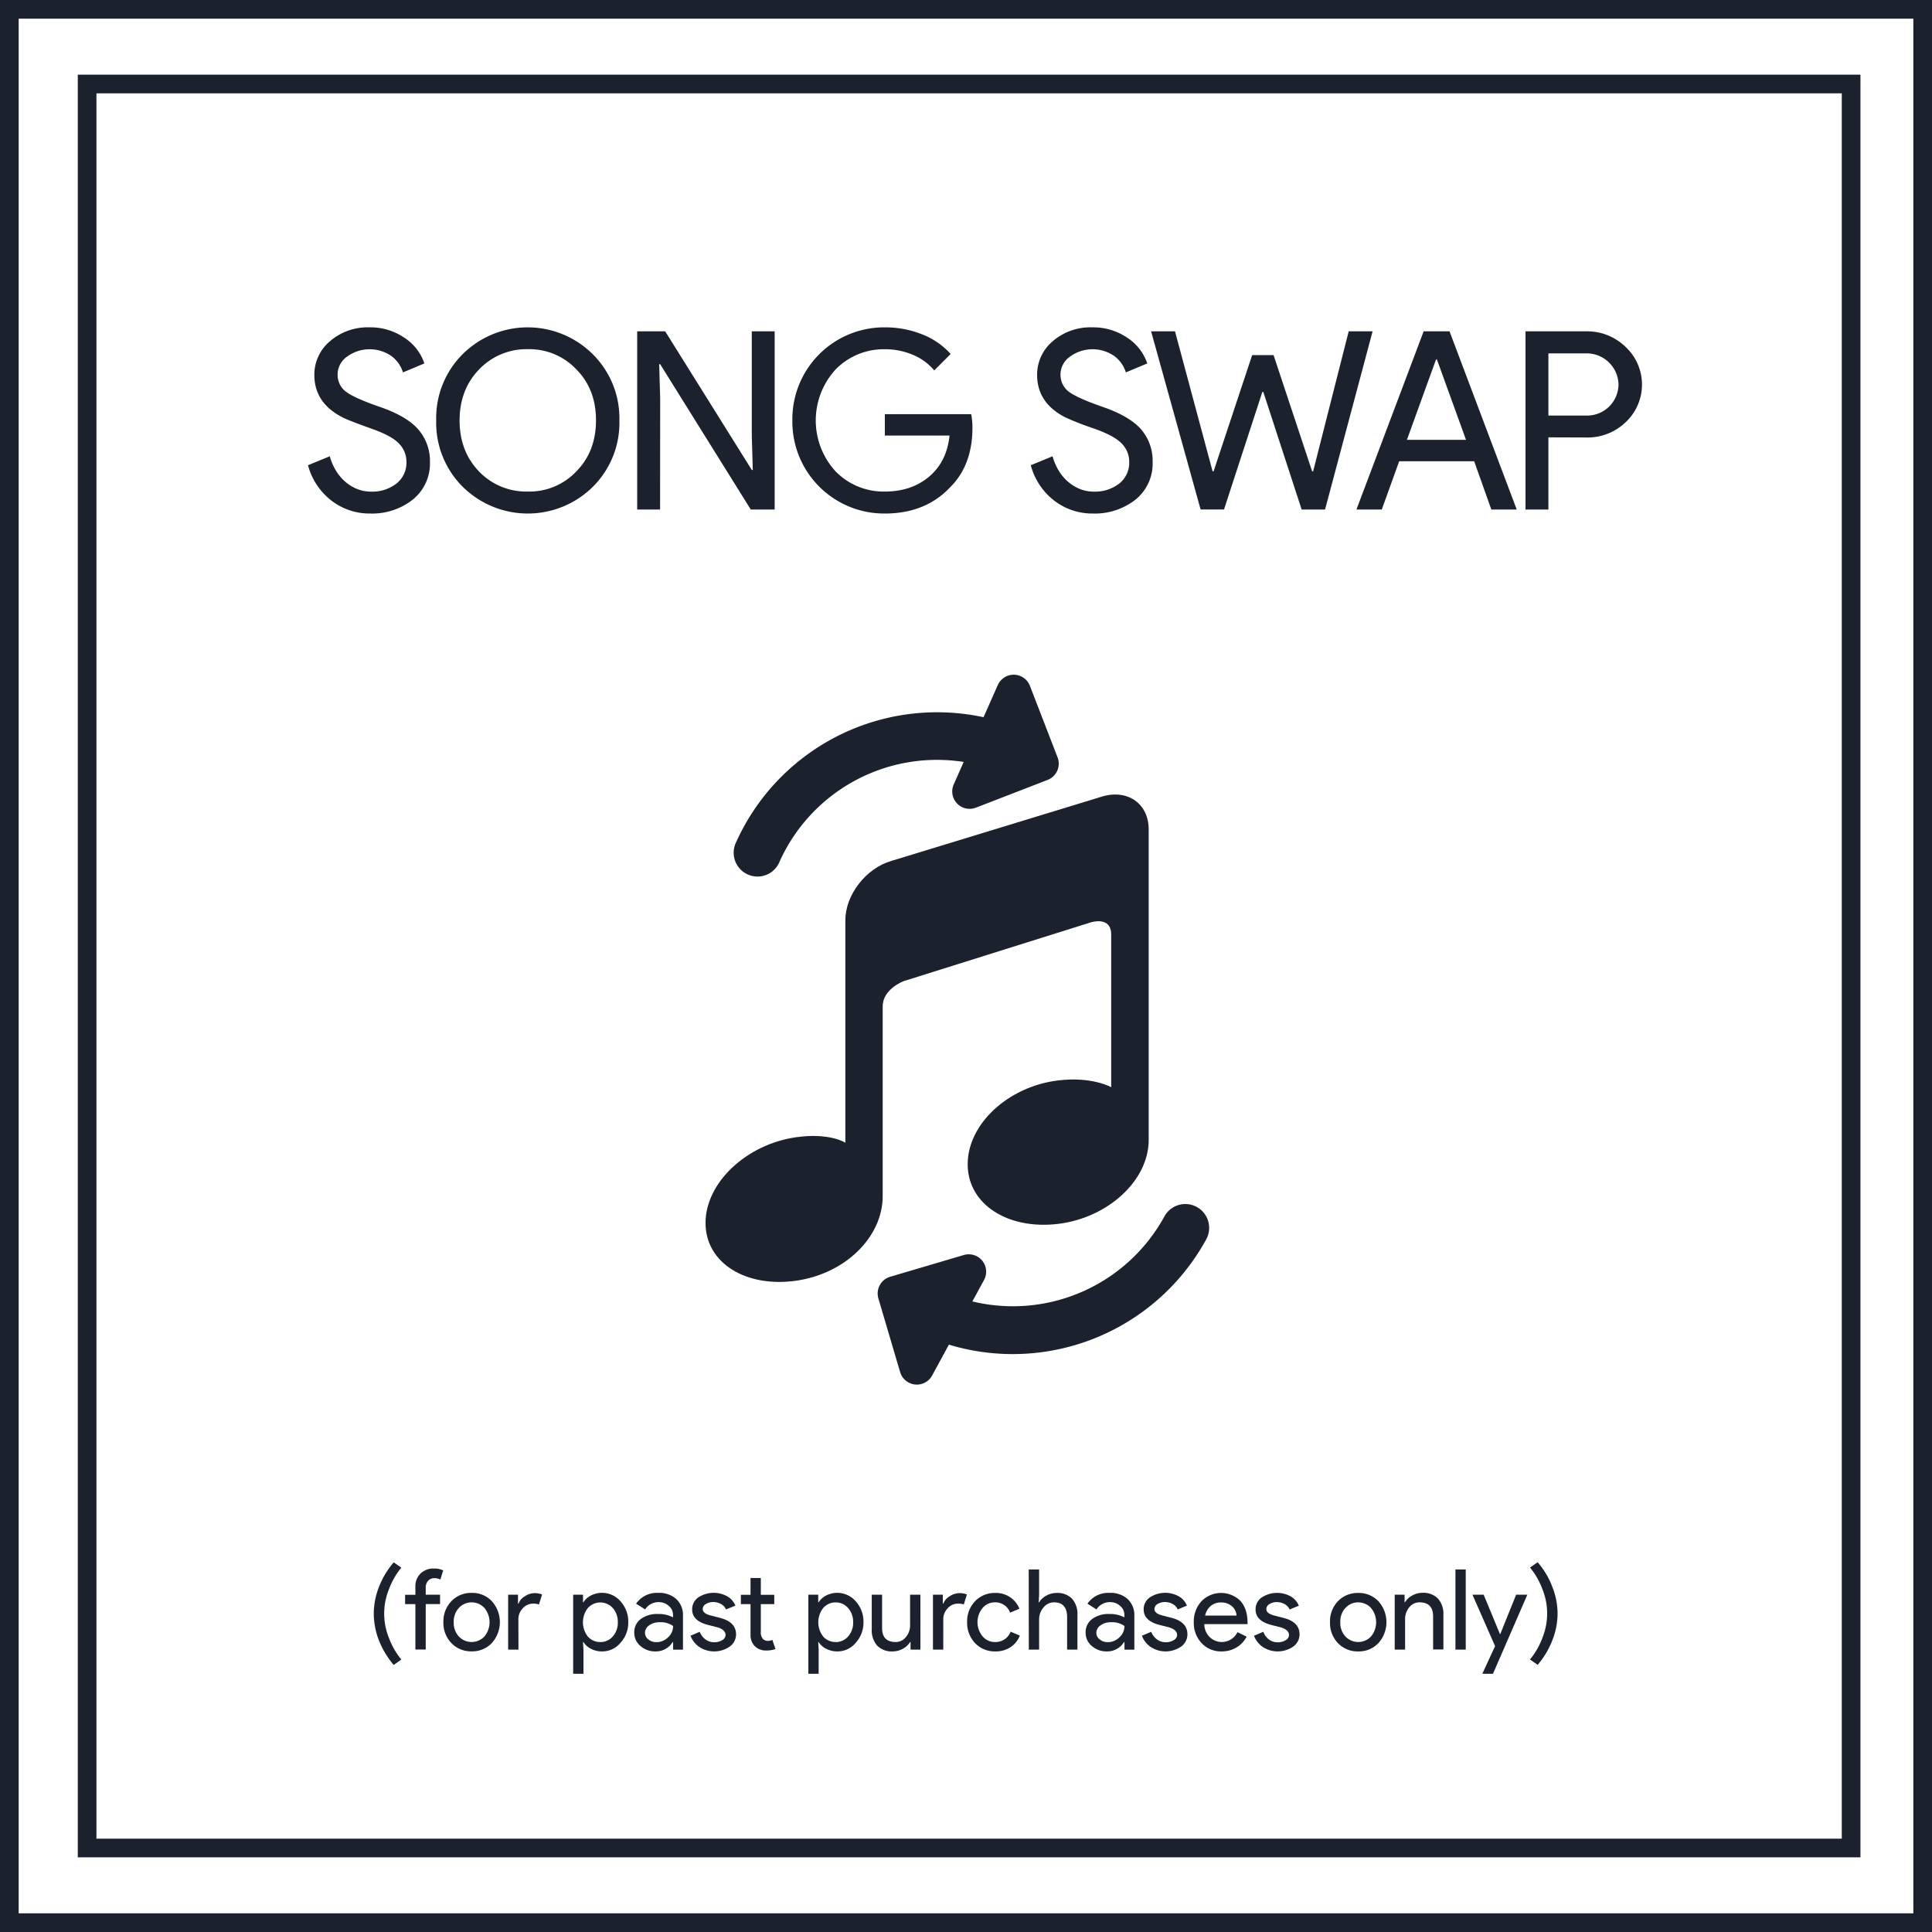 <svg xmlns="http://www.w3.org/2000/svg" viewBox="0 0 621 621"><defs><style>.cls-1{fill:#1b212d;}</style></defs><title>Song Swap</title><g id="Layer_2" data-name="Layer 2"><g id="Layer_1-2" data-name="Layer 1"><path class="cls-1" d="M615,6V615H6V6H615m6-6H0V621H621V0Z"/><path class="cls-1" d="M592,30V591H31V30H592m6-6H25V597H598V24Z"/><path class="cls-1" d="M129,503.88a24.12,24.12,0,0,0-4,7,20.77,20.77,0,0,0,0,15.55,24.06,24.06,0,0,0,4,7l-2.45,1.73a28,28,0,0,1-4.71-7.78,24.23,24.23,0,0,1-1.7-8.71,23.74,23.74,0,0,1,1.7-8.67,27.42,27.42,0,0,1,4.71-7.82Z"/><path class="cls-1" d="M139.5,504.17a6.36,6.36,0,0,1,2.95.61l-.9,2.92a4.23,4.23,0,0,0-1.94-.43,2.6,2.6,0,0,0-2,.84,3.2,3.2,0,0,0-.77,2.25v2.23h4.61v3h-4.61v14.61h-3.32V515.62h-3.31v-3h3.31V510a5.64,5.64,0,0,1,1.68-4.25A5.92,5.92,0,0,1,139.5,504.17Z"/><path class="cls-1" d="M142.52,521.41a9.36,9.36,0,0,1,2.56-6.73A8.74,8.74,0,0,1,151.6,512a8.63,8.63,0,0,1,6.48,2.66,10.05,10.05,0,0,1,0,13.47,8.63,8.63,0,0,1-6.48,2.66,8.74,8.74,0,0,1-6.52-2.66A9.36,9.36,0,0,1,142.52,521.41Zm3.32,0a6.46,6.46,0,0,0,1.65,4.61,5.65,5.65,0,0,0,8.21,0,7.18,7.18,0,0,0,0-9.18,5.58,5.58,0,0,0-8.21,0A6.43,6.43,0,0,0,145.84,521.41Z"/><path class="cls-1" d="M166.65,530.23h-3.32V512.59h3.17v2.88h.15a4.74,4.74,0,0,1,2.07-2.39,5.73,5.73,0,0,1,3.07-1,6.18,6.18,0,0,1,2.45.43l-1,3.21a5.34,5.34,0,0,0-1.94-.26A4.3,4.3,0,0,0,168,517a5,5,0,0,0-1.38,3.52Z"/><path class="cls-1" d="M193.5,530.81A7.64,7.64,0,0,1,190,530a6.19,6.19,0,0,1-2.46-2.19h-.15l.15,2.44V538h-3.31V512.59h3.16V515h.15a6.19,6.19,0,0,1,2.46-2.19,7.83,7.83,0,0,1,9.45,1.9,9.63,9.63,0,0,1,2.49,6.66,9.52,9.52,0,0,1-2.49,6.66A7.54,7.54,0,0,1,193.5,530.81Zm-.54-3a5.18,5.18,0,0,0,4-1.8,6.51,6.51,0,0,0,1.62-4.58,6.58,6.58,0,0,0-1.62-4.57,5.38,5.38,0,0,0-8,0,7.42,7.42,0,0,0,0,9.18A5.24,5.24,0,0,0,193,527.79Z"/><path class="cls-1" d="M211.61,512a8.17,8.17,0,0,1,5.79,2,7,7,0,0,1,2.13,5.38v10.87h-3.17v-2.44h-.14a6.34,6.34,0,0,1-5.48,3,7.1,7.1,0,0,1-4.87-1.73,5.51,5.51,0,0,1-2-4.32,5.24,5.24,0,0,1,2.07-4.35,8.74,8.74,0,0,1,5.53-1.62,9.77,9.77,0,0,1,4.86,1.08v-.76a3.77,3.77,0,0,0-1.37-2.93,4.66,4.66,0,0,0-3.2-1.21,5.07,5.07,0,0,0-4.39,2.34l-2.92-1.84A8.13,8.13,0,0,1,211.61,512Zm-4.29,12.81a2.64,2.64,0,0,0,1.1,2.16,4,4,0,0,0,2.58.87,5.28,5.28,0,0,0,3.72-1.55,4.85,4.85,0,0,0,1.64-3.64,6.83,6.83,0,0,0-4.32-1.22,5.62,5.62,0,0,0-3.37,1A2.9,2.9,0,0,0,207.32,524.83Z"/><path class="cls-1" d="M236.59,525.34a4.79,4.79,0,0,1-2,3.89,8.77,8.77,0,0,1-9.76.19,7.67,7.67,0,0,1-2.88-3.65l2.95-1.26a5.45,5.45,0,0,0,1.89,2.47,4.67,4.67,0,0,0,2.72.88,4.77,4.77,0,0,0,2.65-.69,1.94,1.94,0,0,0,1.06-1.62c0-1.12-.87-1.95-2.59-2.48l-3-.76c-3.43-.86-5.15-2.52-5.15-5a4.59,4.59,0,0,1,2-3.87,9,9,0,0,1,9.25-.35,6.1,6.1,0,0,1,2.64,3l-3,1.23a3.65,3.65,0,0,0-1.64-1.75,5.11,5.11,0,0,0-2.53-.63,4.3,4.3,0,0,0-2.33.65,1.86,1.86,0,0,0-1,1.58c0,1,.95,1.73,2.84,2.16l2.67.69Q236.59,521.34,236.59,525.34Z"/><path class="cls-1" d="M246.28,530.52a5,5,0,0,1-3.59-1.33,5,5,0,0,1-1.45-3.71v-9.86h-3.1v-3h3.1v-5.4h3.31v5.4h4.32v3h-4.32v8.78a3.26,3.26,0,0,0,.68,2.4,2.23,2.23,0,0,0,1.55.63,3.31,3.31,0,0,0,.77-.09,3.7,3.7,0,0,0,.71-.24l1,2.95A8.67,8.67,0,0,1,246.28,530.52Z"/><path class="cls-1" d="M269.14,530.81a7.64,7.64,0,0,1-3.55-.83,6.22,6.22,0,0,1-2.47-2.19H263l.14,2.44V538h-3.31V512.59H263V515h.14a6.22,6.22,0,0,1,2.47-2.19,7.83,7.83,0,0,1,9.45,1.9,9.62,9.62,0,0,1,2.48,6.66,9.52,9.52,0,0,1-2.48,6.66A7.57,7.57,0,0,1,269.14,530.81Zm-.54-3a5.16,5.16,0,0,0,4-1.8,6.51,6.51,0,0,0,1.62-4.58,6.58,6.58,0,0,0-1.62-4.57,5.16,5.16,0,0,0-4-1.8,5.22,5.22,0,0,0-4,1.8,7.46,7.46,0,0,0,0,9.18A5.26,5.26,0,0,0,268.6,527.79Z"/><path class="cls-1" d="M295.85,530.23h-3.17v-2.44h-.14a6,6,0,0,1-2.33,2.16,6.7,6.7,0,0,1-3.25.86,6.54,6.54,0,0,1-5-1.85,7.44,7.44,0,0,1-1.75-5.28V512.59h3.32v10.88q.1,4.32,4.35,4.32a4.13,4.13,0,0,0,3.31-1.61,5.77,5.77,0,0,0,1.34-3.83v-9.76h3.31Z"/><path class="cls-1" d="M303.19,530.23h-3.31V512.59h3.17v2.88h.14a4.84,4.84,0,0,1,2.07-2.39,5.76,5.76,0,0,1,3.08-1,6.18,6.18,0,0,1,2.45.43l-1,3.21a5.42,5.42,0,0,0-1.94-.26,4.28,4.28,0,0,0-3.26,1.52,5,5,0,0,0-1.39,3.52Z"/><path class="cls-1" d="M319.93,530.81a8.74,8.74,0,0,1-6.52-2.66,9.52,9.52,0,0,1-2.55-6.74,9.35,9.35,0,0,1,2.55-6.73,8.74,8.74,0,0,1,6.52-2.66,8.07,8.07,0,0,1,7.74,5.07l-3,1.26a5,5,0,0,0-4.94-3.31,5.09,5.09,0,0,0-3.92,1.84,7.16,7.16,0,0,0,0,9.07,5.13,5.13,0,0,0,3.92,1.84,5.2,5.2,0,0,0,5.12-3.32l2.95,1.26a7.89,7.89,0,0,1-3,3.73A8.62,8.62,0,0,1,319.93,530.81Z"/><path class="cls-1" d="M330.66,504.46H334v8.13l-.14,2.45H334a5.94,5.94,0,0,1,2.32-2.16,6.74,6.74,0,0,1,3.26-.86,6.56,6.56,0,0,1,5,1.85,7.44,7.44,0,0,1,1.74,5.28v11.08H343V519.79c0-3.16-1.4-4.75-4.21-4.75a4.24,4.24,0,0,0-3.4,1.68,5.88,5.88,0,0,0-1.39,3.9v9.61h-3.31Z"/><path class="cls-1" d="M356.69,512a8.19,8.19,0,0,1,5.79,2,7,7,0,0,1,2.13,5.38v10.87h-3.17v-2.44h-.15a6.32,6.32,0,0,1-5.47,3,7.1,7.1,0,0,1-4.87-1.73,5.51,5.51,0,0,1-2-4.32,5.24,5.24,0,0,1,2.07-4.35,8.72,8.72,0,0,1,5.53-1.62,9.77,9.77,0,0,1,4.86,1.08v-.76a3.77,3.77,0,0,0-1.37-2.93,4.66,4.66,0,0,0-3.2-1.21,5.09,5.09,0,0,0-4.4,2.34l-2.91-1.84A8.13,8.13,0,0,1,356.69,512Zm-4.29,12.81a2.64,2.64,0,0,0,1.1,2.16,4,4,0,0,0,2.57.87,5.28,5.28,0,0,0,3.73-1.55,4.85,4.85,0,0,0,1.64-3.64,6.83,6.83,0,0,0-4.32-1.22,5.6,5.6,0,0,0-3.37,1A2.9,2.9,0,0,0,352.4,524.83Z"/><path class="cls-1" d="M381.67,525.34a4.77,4.77,0,0,1-2,3.89,8.75,8.75,0,0,1-9.75.19,7.55,7.55,0,0,1-2.88-3.65l3-1.26a5.45,5.45,0,0,0,1.89,2.47,4.64,4.64,0,0,0,2.72.88,4.74,4.74,0,0,0,2.64-.69,1.93,1.93,0,0,0,1.07-1.62c0-1.12-.87-1.95-2.6-2.48l-3-.76c-3.43-.86-5.15-2.52-5.15-5a4.6,4.6,0,0,1,2-3.87,9,9,0,0,1,9.26-.35,6.1,6.1,0,0,1,2.64,3l-2.95,1.23a3.7,3.7,0,0,0-1.64-1.75,5.12,5.12,0,0,0-2.54-.63,4.29,4.29,0,0,0-2.32.65,1.86,1.86,0,0,0-1,1.58c0,1,.94,1.73,2.84,2.16l2.66.69Q381.68,521.34,381.67,525.34Z"/><path class="cls-1" d="M392.65,530.81a8.46,8.46,0,0,1-6.41-2.66,9.42,9.42,0,0,1-2.52-6.74,9.6,9.6,0,0,1,2.45-6.71,8.8,8.8,0,0,1,12.51-.14q2.32,2.54,2.32,7.11l0,.36H387.11a5.72,5.72,0,0,0,1.72,4.17,5.58,5.58,0,0,0,8.93-1.58l2.95,1.44a8.78,8.78,0,0,1-3.29,3.49A9.09,9.09,0,0,1,392.65,530.81Zm-5.29-11.52h10.11a4.36,4.36,0,0,0-1.49-3,5.21,5.21,0,0,0-3.62-1.21,4.83,4.83,0,0,0-3.22,1.15A5.52,5.52,0,0,0,387.36,519.29Z"/><path class="cls-1" d="M417.71,525.34a4.8,4.8,0,0,1-2,3.89,8.77,8.77,0,0,1-9.76.19,7.67,7.67,0,0,1-2.88-3.65l3-1.26A5.45,5.45,0,0,0,407.9,527a4.61,4.61,0,0,0,2.71.88,4.77,4.77,0,0,0,2.65-.69,1.92,1.92,0,0,0,1.06-1.62c0-1.12-.86-1.95-2.59-2.48l-3-.76c-3.44-.86-5.15-2.52-5.15-5a4.58,4.58,0,0,1,2-3.87,9,9,0,0,1,9.25-.35,6.17,6.17,0,0,1,2.65,3l-2.95,1.23a3.75,3.75,0,0,0-1.64-1.75,5.14,5.14,0,0,0-2.54-.63,4.27,4.27,0,0,0-2.32.65,1.86,1.86,0,0,0-1,1.58q0,1.51,2.85,2.16l2.66.69C416,520.91,417.71,522.67,417.71,525.34Z"/><path class="cls-1" d="M427.5,521.41a9.35,9.35,0,0,1,2.55-6.73,8.74,8.74,0,0,1,6.52-2.66,8.63,8.63,0,0,1,6.48,2.66,10.05,10.05,0,0,1,0,13.47,8.63,8.63,0,0,1-6.48,2.66,8.74,8.74,0,0,1-6.52-2.66A9.36,9.36,0,0,1,427.5,521.41Zm3.31,0a6.46,6.46,0,0,0,1.65,4.61,5.65,5.65,0,0,0,8.21,0,7.18,7.18,0,0,0,0-9.18,5.58,5.58,0,0,0-8.21,0A6.43,6.43,0,0,0,430.81,521.41Z"/><path class="cls-1" d="M448.3,512.59h3.17V515h.15a5.87,5.87,0,0,1,2.32-2.16,6.71,6.71,0,0,1,3.26-.86,6.52,6.52,0,0,1,5,1.85,7.4,7.4,0,0,1,1.75,5.28v11.08h-3.31V519.36q-.12-4.32-4.36-4.32a4.16,4.16,0,0,0-3.31,1.6,5.81,5.81,0,0,0-1.33,3.84v9.75H448.3Z"/><path class="cls-1" d="M471.13,504.46v25.77h-3.31V504.46Z"/><path class="cls-1" d="M490.93,512.59,479.88,538h-3.42l4.1-8.89-7.27-16.53h3.6l5.25,12.68h.08l5.11-12.68Z"/><path class="cls-1" d="M494.24,502.15a25.79,25.79,0,0,1,2.68,3.68,24.74,24.74,0,0,1,2,4.14,23.23,23.23,0,0,1,1.73,8.67,23.47,23.47,0,0,1-1.73,8.71,26.81,26.81,0,0,1-4.68,7.78l-2.45-1.73a24.06,24.06,0,0,0,4-7,20.77,20.77,0,0,0,0-15.55,24.12,24.12,0,0,0-4-7Z"/><path class="cls-1" d="M138.2,148.5a14.88,14.88,0,0,1-5.52,12.08,21,21,0,0,1-13.6,4.48,20.09,20.09,0,0,1-12.56-4.16A21.31,21.31,0,0,1,99,149.54l7-2.88a18.17,18.17,0,0,0,2,4.64,15.19,15.19,0,0,0,3,3.56,13.66,13.66,0,0,0,3.8,2.32,11.68,11.68,0,0,0,4.4.84,12.61,12.61,0,0,0,8.24-2.6,8.44,8.44,0,0,0,3.2-6.92,8.28,8.28,0,0,0-2.64-6.16q-2.47-2.47-9.28-4.8c-4.58-1.65-7.44-2.77-8.56-3.36q-9.12-4.63-9.12-13.68a14,14,0,0,1,5-10.8,18.44,18.44,0,0,1,12.56-4.48A19.29,19.29,0,0,1,130,108.58a15.73,15.73,0,0,1,6.4,8.24l-6.88,2.88a10.17,10.17,0,0,0-3.8-5.32,12.3,12.3,0,0,0-14.2.28,7,7,0,0,0-3,5.84,6.78,6.78,0,0,0,2.32,5.12q2.56,2.16,11.12,5.12,8.73,3,12.44,7.24A15.48,15.48,0,0,1,138.2,148.5Z"/><path class="cls-1" d="M199.09,135.14a29,29,0,0,1-8.48,21.28,29.74,29.74,0,0,1-41.92,0,29,29,0,0,1-8.48-21.28,29,29,0,0,1,8.48-21.28,29.65,29.65,0,0,1,41.92.08A29,29,0,0,1,199.09,135.14Zm-51.36,0q0,9.93,6.24,16.4A21,21,0,0,0,169.65,158a20.76,20.76,0,0,0,15.6-6.48q6.31-6.39,6.32-16.4t-6.32-16.4a20.76,20.76,0,0,0-15.6-6.48A21,21,0,0,0,154,118.74Q147.73,125.22,147.73,135.14Z"/><path class="cls-1" d="M212.17,163.78h-7.36V106.5h9l27.84,44.56h.32l-.32-11V106.5H249v57.28h-7.68l-29.12-46.72h-.32l.32,11Z"/><path class="cls-1" d="M312.57,137.46q0,12-7.12,19.12-8,8.49-21,8.48a29.51,29.51,0,0,1-29.76-29.92,29.51,29.51,0,0,1,29.76-29.92,31.86,31.86,0,0,1,11.92,2.24,23.93,23.93,0,0,1,9.2,6.32l-5.28,5.28a17.78,17.78,0,0,0-6.84-5,22.6,22.6,0,0,0-9-1.8,21.55,21.55,0,0,0-15.84,6.48,24.21,24.21,0,0,0,0,32.8A21.55,21.55,0,0,0,284.41,158q8.56,0,14.24-4.8t6.56-13.2h-20.8v-6.88h27.76A24.37,24.37,0,0,1,312.57,137.46Z"/><path class="cls-1" d="M370.49,148.5A14.88,14.88,0,0,1,365,160.58a21.07,21.07,0,0,1-13.6,4.48,20.07,20.07,0,0,1-12.56-4.16,21.25,21.25,0,0,1-7.52-11.36l7-2.88a18.17,18.17,0,0,0,2,4.64,14.72,14.72,0,0,0,3,3.56,13.52,13.52,0,0,0,3.8,2.32,11.64,11.64,0,0,0,4.4.84,12.61,12.61,0,0,0,8.24-2.6,8.47,8.47,0,0,0,3.2-6.92,8.28,8.28,0,0,0-2.64-6.16q-2.47-2.47-9.28-4.8a91.59,91.59,0,0,1-8.56-3.36q-9.12-4.63-9.12-13.68a14,14,0,0,1,5-10.8A18.43,18.43,0,0,1,351,105.22a19.31,19.31,0,0,1,11.36,3.36,15.78,15.78,0,0,1,6.4,8.24l-6.88,2.88a10.23,10.23,0,0,0-3.8-5.32,12.3,12.3,0,0,0-14.2.28,7,7,0,0,0-3,5.84,6.75,6.75,0,0,0,2.32,5.12q2.57,2.16,11.12,5.12,8.71,3,12.44,7.24A15.48,15.48,0,0,1,370.49,148.5Z"/><path class="cls-1" d="M433.51,106.5h7.68l-15.28,57.28h-7.52L406.07,126h-.32l-12.32,37.76h-7.52L370,106.5h7.68l12.08,45h.32l12.4-37.36h6.88l12.4,37.36h.32Z"/><path class="cls-1" d="M444.14,163.78H436l21.6-57.28h8.32l21.6,57.28h-8.16l-5.52-15.52H449.74Zm17.44-48.24-9.36,25.84h19l-9.36-25.84Z"/><path class="cls-1" d="M497.7,140.58v23.2h-7.36V106.5h19.52a17.67,17.67,0,0,1,12.64,5,16.55,16.55,0,0,1,0,24.24,17.61,17.61,0,0,1-12.64,4.88Zm0-27v20H510a10.11,10.11,0,0,0,10.24-10,10.25,10.25,0,0,0-10.24-10Z"/><g id="Layer_1-2-2" data-name="Layer 1-2"><path class="cls-1" d="M250.47,277.19a55.51,55.51,0,0,1,59.29-32.28l-3.2,7.21a5.59,5.59,0,0,0,7.12,7.49l23.05-8.92a5.6,5.6,0,0,0,3.21-7.23h0l-8.89-23a5.59,5.59,0,0,0-10.33-.26l-4.58,10.33A70.87,70.87,0,0,0,236.48,271a7.65,7.65,0,0,0,14,6.19Z"/><path class="cls-1" d="M374.27,391a55.51,55.51,0,0,1-61.72,27.32l3.77-6.93a5.59,5.59,0,0,0-6.49-8l-23.71,7a5.6,5.6,0,0,0-3.79,6.94h0l7,23.71a5.6,5.6,0,0,0,10.28,1.1l5.39-9.93a70.89,70.89,0,0,0,82.72-33.86A7.65,7.65,0,0,0,374.27,391h0Z"/><path class="cls-1" d="M354.35,256,286.58,276.7c-8.2,2.33-14.86,10.91-14.86,19.1v71.51s-4.91-3.31-15.84-1.77c-16,2.29-29.1,14.61-29.1,27.55s13.05,20.85,29.09,18.57,27.85-14.22,27.85-27.15v-61c0-5.74,6.89-8.19,6.89-8.19l59.93-18.82s6.63-2.22,6.63,3.91v49.05s-6.11-3.51-17.05-2.18c-16.06,1.94-29.08,14-29.08,26.94s13,21.12,29.08,19.17,29.1-14,29.1-26.95V266.6C369.22,258.38,362.56,253.61,354.35,256Z"/></g></g></g></svg>
